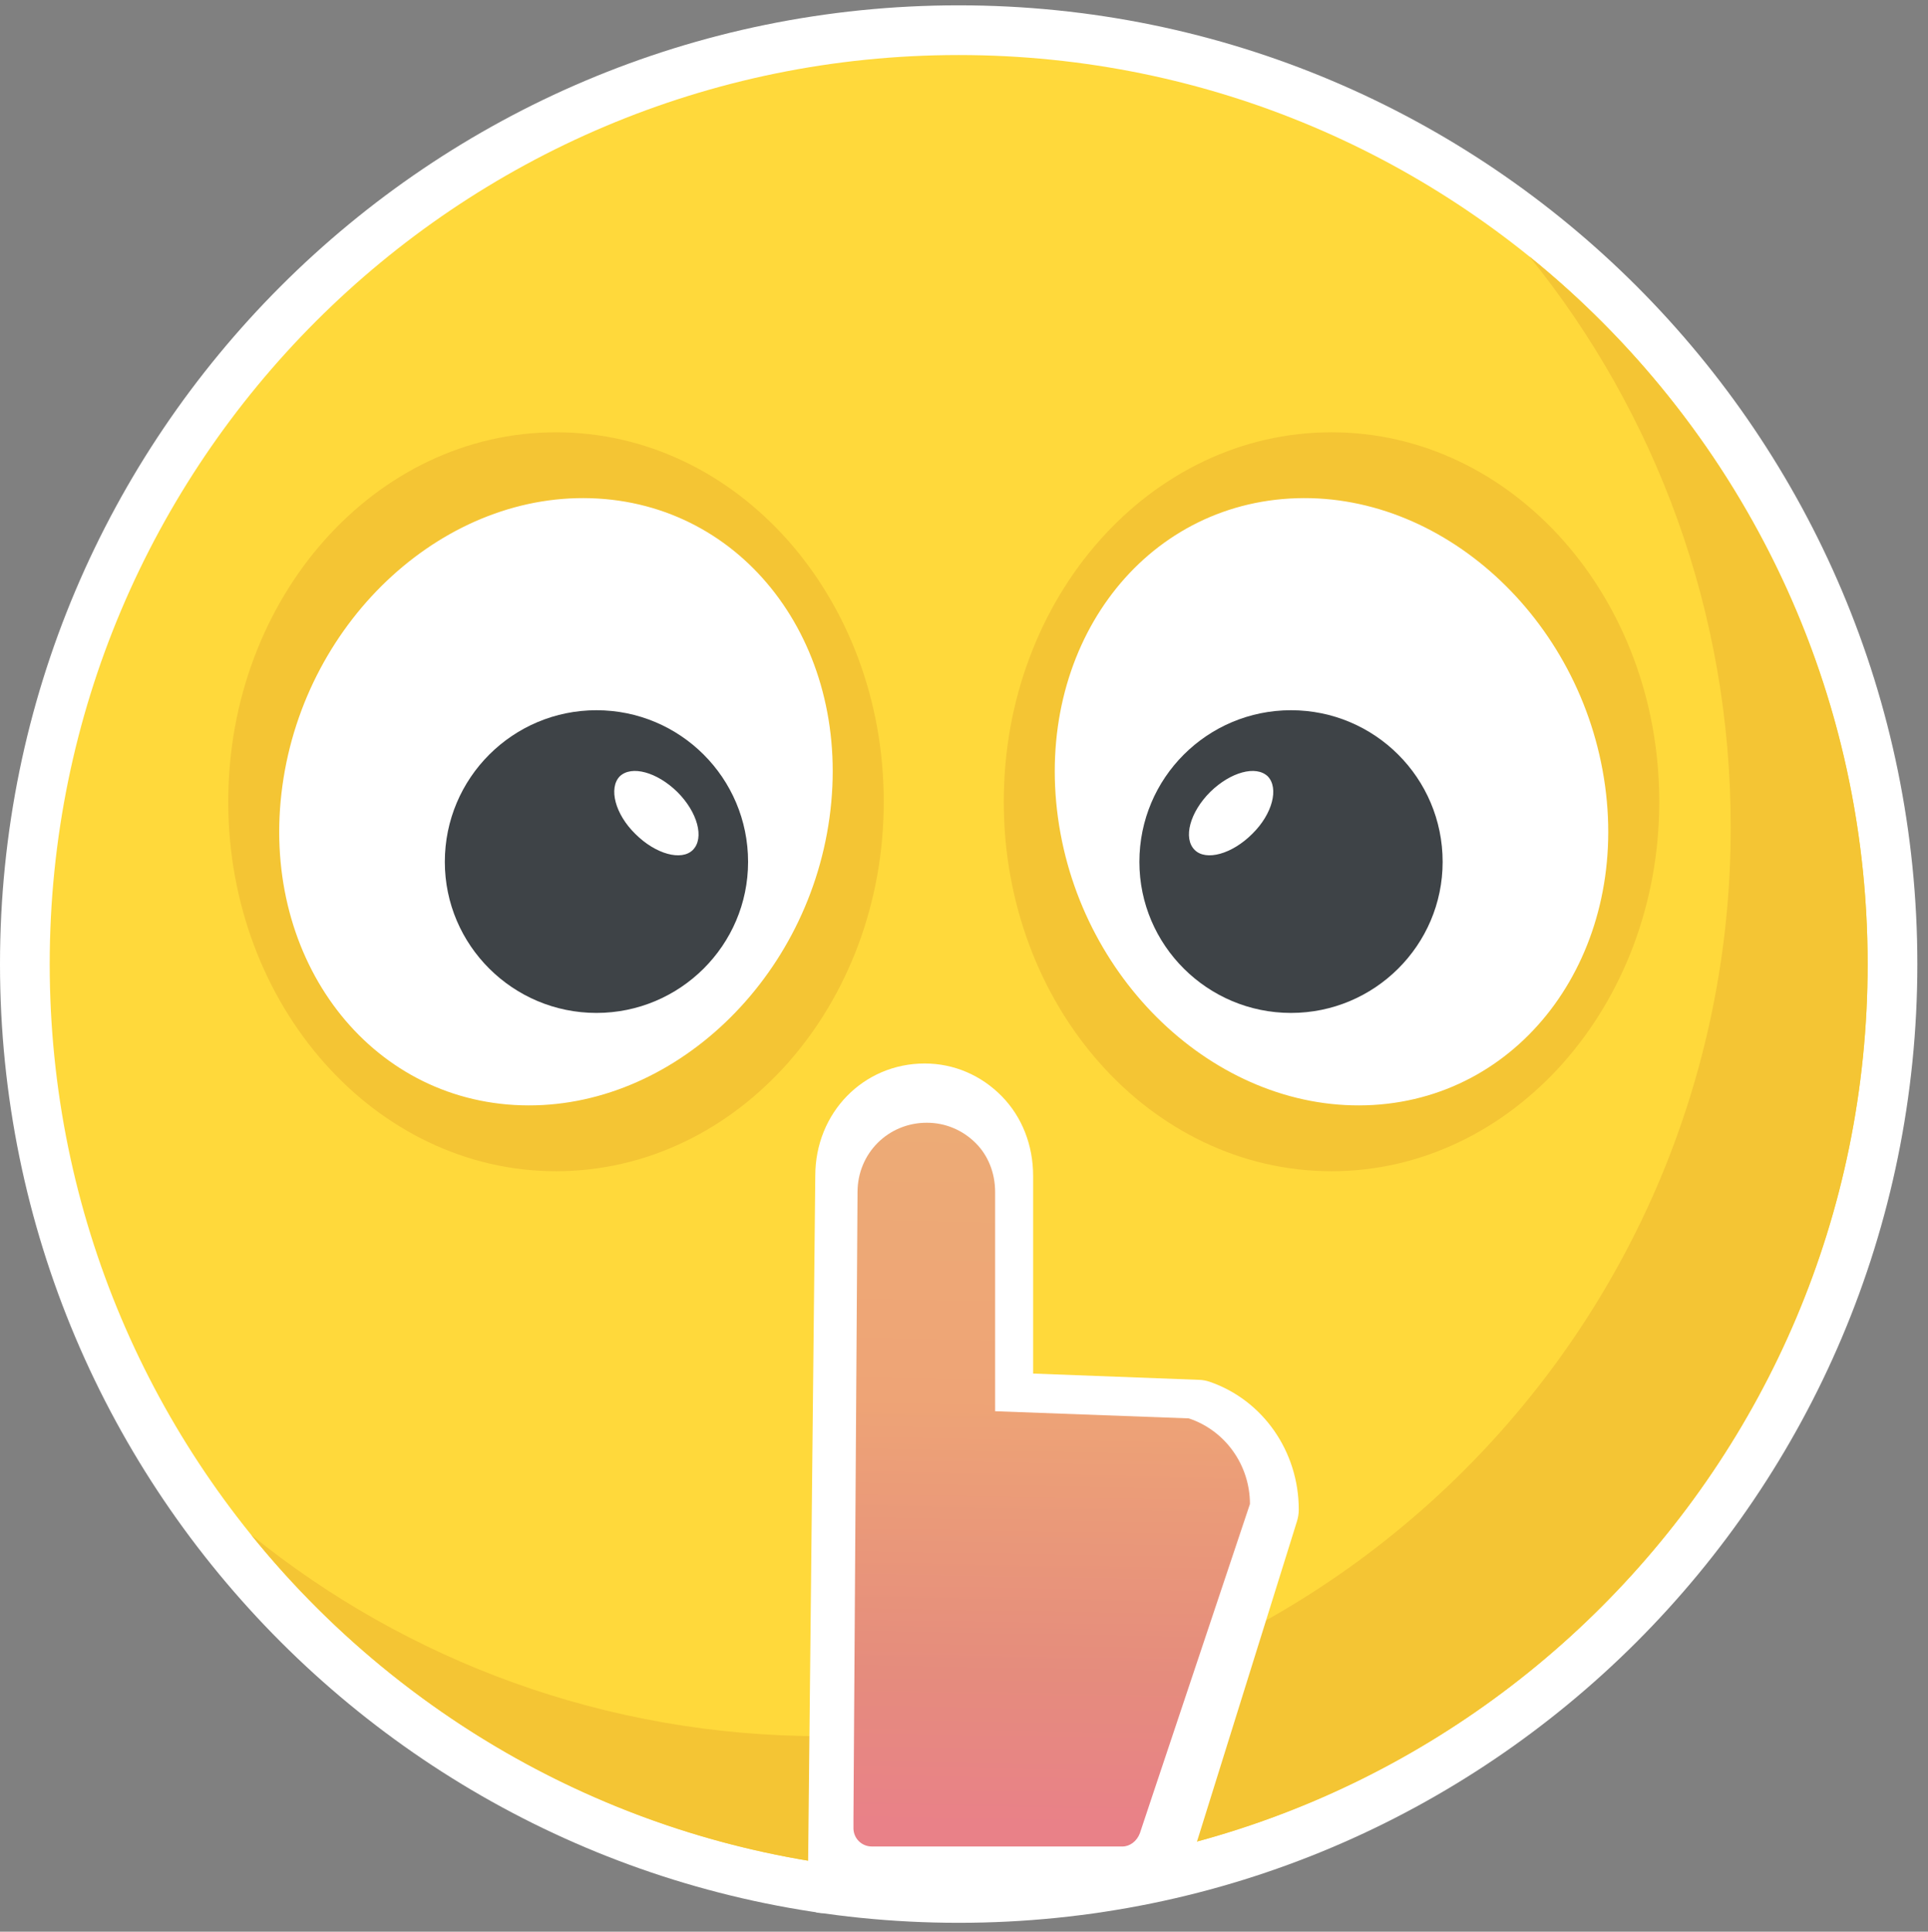 <svg width="543" height="544" viewBox="0 0 543 544" fill="none" xmlns="http://www.w3.org/2000/svg">
<rect x="0" y="0" width="543" height="544" fill="#808080" stroke="none"/>
<path d="M270 541.5C419.117 541.5 540 420.617 540 271.5C540 122.383 419.117 1.5 270 1.5C120.883 1.5 0 122.383 0 271.5C0 420.617 120.883 541.5 270 541.5Z" fill="white"/>
<path d="M270 527.5C411.385 527.5 526 412.885 526 271.5C526 130.115 411.385 15.5 270 15.5C128.615 15.5 14 130.115 14 271.5C14 412.885 128.615 527.5 270 527.5Z" fill="#FFD93B"/>
<path d="M526 271.5C526 412.94 411.36 527.5 270 527.5C189.52 527.5 117.68 490.38 70.72 432.22C114.64 467.74 170.56 488.94 231.44 488.94C372.8 488.94 487.44 374.38 487.44 232.94C487.44 172.06 466.24 116.14 430.72 72.22C488.8 119.18 526 191.02 526 271.5Z" fill="#F4C534"/>
<path d="M248.896 225.788C248.896 283.18 207.712 329.836 156.592 329.836C105.664 329.836 64.288 283.18 64.288 225.788C64.288 168.252 105.664 121.74 156.592 121.74C207.696 121.74 248.896 168.252 248.896 225.788Z" fill="#F4C534"/>
<path d="M233.616 230.3C227.136 277.404 187.472 313.676 144.816 311.18C102.304 308.684 73.056 268.364 79.536 221.276C86.032 174.06 125.824 137.9 168.336 140.396C211.008 142.892 240.128 183.084 233.616 230.3Z" fill="white"/>
<path d="M210.688 242.716C210.688 266.22 191.488 285.26 167.984 285.26C144.48 285.26 125.28 266.22 125.28 242.716C125.28 219.052 144.464 200.012 167.984 200.012C191.504 200.012 210.688 219.036 210.688 242.716Z" fill="#3E4347"/>
<path d="M195.136 239.356C191.952 242.54 184.64 240.556 178.928 234.844C173.216 229.26 171.36 221.948 174.544 218.636C177.872 215.452 185.04 217.436 190.752 223.02C196.464 228.716 198.448 236.028 195.136 239.356Z" fill="white"/>
<path d="M282.704 225.788C282.704 283.18 323.888 329.836 375.008 329.836C425.936 329.836 467.312 283.18 467.312 225.788C467.312 168.252 425.936 121.74 375.008 121.74C323.904 121.74 282.704 168.252 282.704 225.788Z" fill="#F4C534"/>
<path d="M297.968 230.3C304.448 277.404 344.112 313.676 386.768 311.18C429.28 308.684 458.528 268.364 452.048 221.276C445.552 174.06 405.76 137.9 363.248 140.396C320.592 142.892 291.472 183.084 297.968 230.3Z" fill="white"/>
<path d="M320.896 242.716C320.896 266.22 340.096 285.26 363.6 285.26C387.104 285.26 406.304 266.22 406.304 242.716C406.304 219.052 387.12 200.012 363.6 200.012C340.08 200.012 320.896 219.036 320.896 242.716Z" fill="#3E4347"/>
<path d="M336.464 239.356C339.648 242.54 346.96 240.556 352.672 234.844C358.384 229.26 360.24 221.948 357.056 218.636C353.728 215.452 346.56 217.436 340.848 223.02C335.136 228.716 333.136 236.028 336.464 239.356Z" fill="white"/>
<path d="M316.732 533.701L282.292 536.924H244.2C235.457 536.924 227.5 542.702 227.5 533.701L229.617 331.087C229.617 313.39 243.156 299.5 260.441 299.5C268.638 299.5 276.37 302.802 282.215 308.801C287.854 314.589 290.968 322.508 290.968 331.148V386.82L337.743 388.59C338.738 388.618 339.722 388.801 340.673 389.128C355.688 394.289 365.783 408.745 365.783 425.122C365.783 426.292 365.599 427.43 365.242 428.54L335.261 524.569C332.693 531.528 323.22 533.701 316.732 533.701ZM249.384 517.597H314.147L344.761 423.595C344.226 417.569 340.587 412.347 335.261 410.005L280.1 407.907C274.467 407.696 270.011 402.957 270.011 397.169V331.148C270.011 328.268 269.081 325.721 267.394 323.978C261.409 317.891 250.563 322.658 250.568 331.148L249.384 517.597Z" fill="white"/>
<path d="M352.033 423.557L324.477 505.94L321.033 516.276C320.172 518.569 318.16 520.005 316.153 520.005H245.533C242.665 520.005 240.362 517.708 240.362 514.84V512.542L241.514 335.713C241.514 324.801 250.128 316.186 261.031 316.186C266.201 316.186 271.082 318.198 274.811 321.932C278.26 325.371 280.267 330.257 280.267 335.713V397.427L334.809 399.44C345.14 402.878 352.033 412.645 352.033 423.557Z" fill="url(#paint0_linear_8183_664)"/>
<defs>
<linearGradient id="paint0_linear_8183_664" x1="297.865" y1="316.829" x2="294.307" y2="520.856" gradientUnits="userSpaceOnUse">
<stop stop-color="#EDAB76"/>
<stop offset="0.38" stop-color="#EEA476"/>
<stop offset="0.758" stop-color="#E58C7D"/>
<stop offset="0.968" stop-color="#E98188"/>
</linearGradient>
</defs>
</svg>
